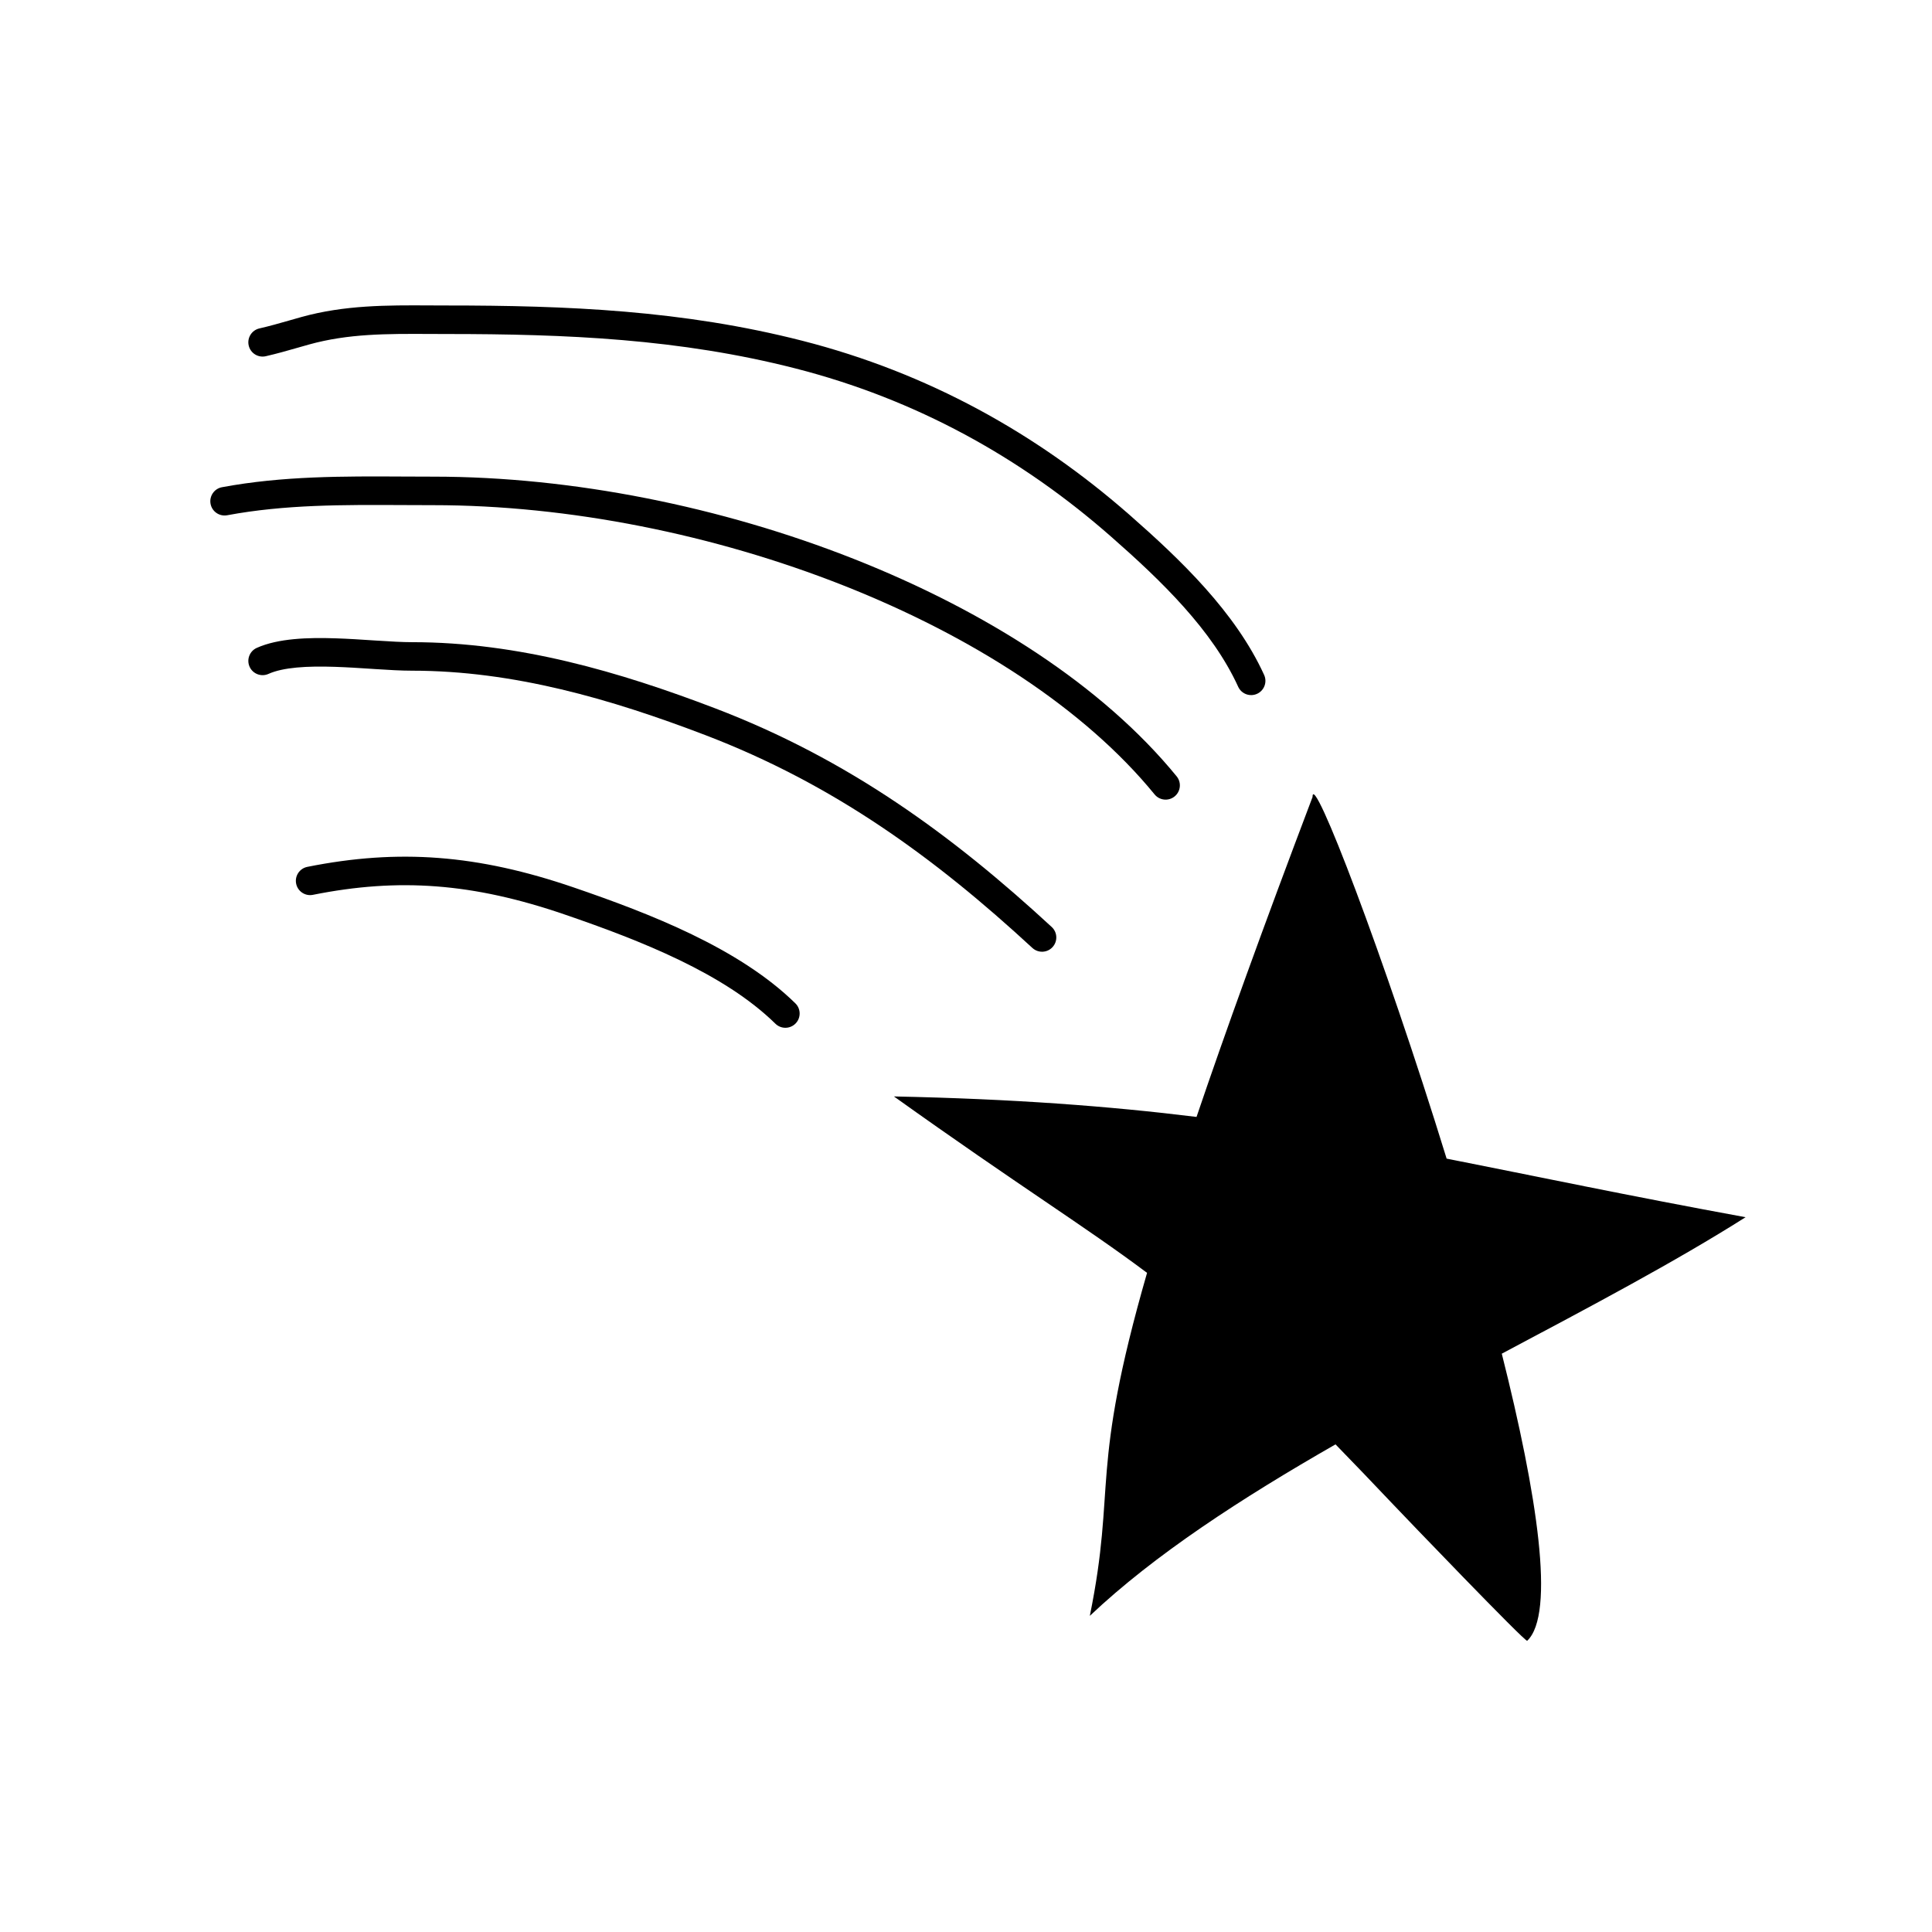 <?xml version="1.0" encoding="UTF-8"?>
<!-- Uploaded to: SVG Find, www.svgfind.com, Generator: SVG Find Mixer Tools -->
<svg fill="#000000" width="800px" height="800px" version="1.1" viewBox="144 144 512 512" xmlns="http://www.w3.org/2000/svg">
 <g>
  <path d="m447.98 481.32c-16.297-12.223-33.871-23.023-67.082-46.754 31.57 0.656 56.98 2.562 80.195 5.43 7.523-22.184 17.492-49.816 30.746-84.785-0.055-7.293 18.836 41.707 35.531 95.836 23.211 4.574 48.215 9.852 79.227 15.527-18.809 11.91-41.414 23.84-64.609 36.164 9.41 37.359 14.238 68.977 6.731 76.086-0.465 0.441-32.379-32.812-35.539-36.152-5.535-5.844-10.59-11.113-15.254-15.902-24.855 14.234-47.973 29.219-65.113 45.449 7.086-34.824-0.16-37.676 15.168-90.898z"/>
  <path d="m257.84 224.94c1.504 0.008 3.008 0.016 4.508 0.016 32.023 0 62.695 1.273 94.301 9.355 33.176 8.484 62.016 24.477 86.773 46.211 13.359 11.727 27.98 25.668 35.586 42.34 0.867 1.898 0.027 4.141-1.867 5.004-1.902 0.867-4.144 0.031-5.008-1.867-6.863-15.039-20.301-28.043-33.695-39.797-23.93-21.008-51.719-36.402-83.66-44.57-30.66-7.84-60.562-9.117-92.43-9.117-1.547 0-3.066-0.008-4.57-0.016-11.293-0.051-21.477-0.094-31.898 2.801-0.98 0.273-1.969 0.555-2.969 0.844-2.742 0.785-5.559 1.59-8.48 2.258-2.035 0.465-4.059-0.809-4.523-2.844-0.465-2.035 0.809-4.062 2.84-4.523 2.711-0.621 5.231-1.34 7.906-2.106 1.039-0.301 2.102-0.602 3.203-0.91 11.5-3.195 22.789-3.137 33.984-3.078z" fill-rule="evenodd"/>
  <path d="m243.96 313.77c3.5 0.227 6.633 0.414 9.25 0.414 28.23 0 55.027 7.875 80.289 17.52 35.422 13.527 62.992 33.758 89.215 57.957 1.535 1.414 1.633 3.805 0.215 5.34-1.41 1.535-3.801 1.629-5.336 0.215-25.805-23.812-52.57-43.383-86.793-56.449-24.945-9.527-50.73-17.027-77.59-17.027-2.902 0-6.277-0.203-9.738-0.426-0.371-0.027-0.742-0.051-1.113-0.074-3.16-0.207-6.41-0.418-9.625-0.523-7.379-0.246-13.695 0.125-17.594 1.875-1.902 0.855-4.141 0.004-4.996-1.898-0.852-1.902-0.004-4.141 1.898-4.996 5.691-2.555 13.668-2.777 20.941-2.535 3.344 0.109 6.719 0.332 9.863 0.539 0.375 0.023 0.746 0.047 1.113 0.07z" fill-rule="evenodd"/>
  <path d="m251 270.29c2.617 0.016 5.227 0.027 7.828 0.027 36.926 0 76.402 7.965 111.47 21.812 35.023 13.832 65.965 33.656 85.527 57.613 1.32 1.617 1.078 3.996-0.535 5.316-1.617 1.32-3.996 1.082-5.316-0.535-18.484-22.633-48.164-41.824-82.453-55.367-34.246-13.523-72.781-21.281-108.69-21.281-2.672 0-5.328-0.016-7.969-0.027-16-0.078-31.363-0.152-46.652 2.699-2.051 0.383-4.027-0.969-4.41-3.019s0.973-4.027 3.023-4.41c16.055-2.996 32.219-2.91 48.18-2.828z" fill-rule="evenodd"/>
  <path d="m225.44 373.73c24.191-4.844 45.172-3.258 70.586 5.449 20.211 6.922 43.824 16.074 58.754 30.715 1.492 1.461 1.516 3.856 0.055 5.344-1.461 1.492-3.856 1.516-5.344 0.055-13.543-13.285-35.547-21.988-55.914-28.965-24.254-8.309-43.879-9.746-66.652-5.188-2.047 0.41-4.035-0.918-4.445-2.961-0.41-2.047 0.914-4.039 2.961-4.449z" fill-rule="evenodd"/>
 </g>
</svg>